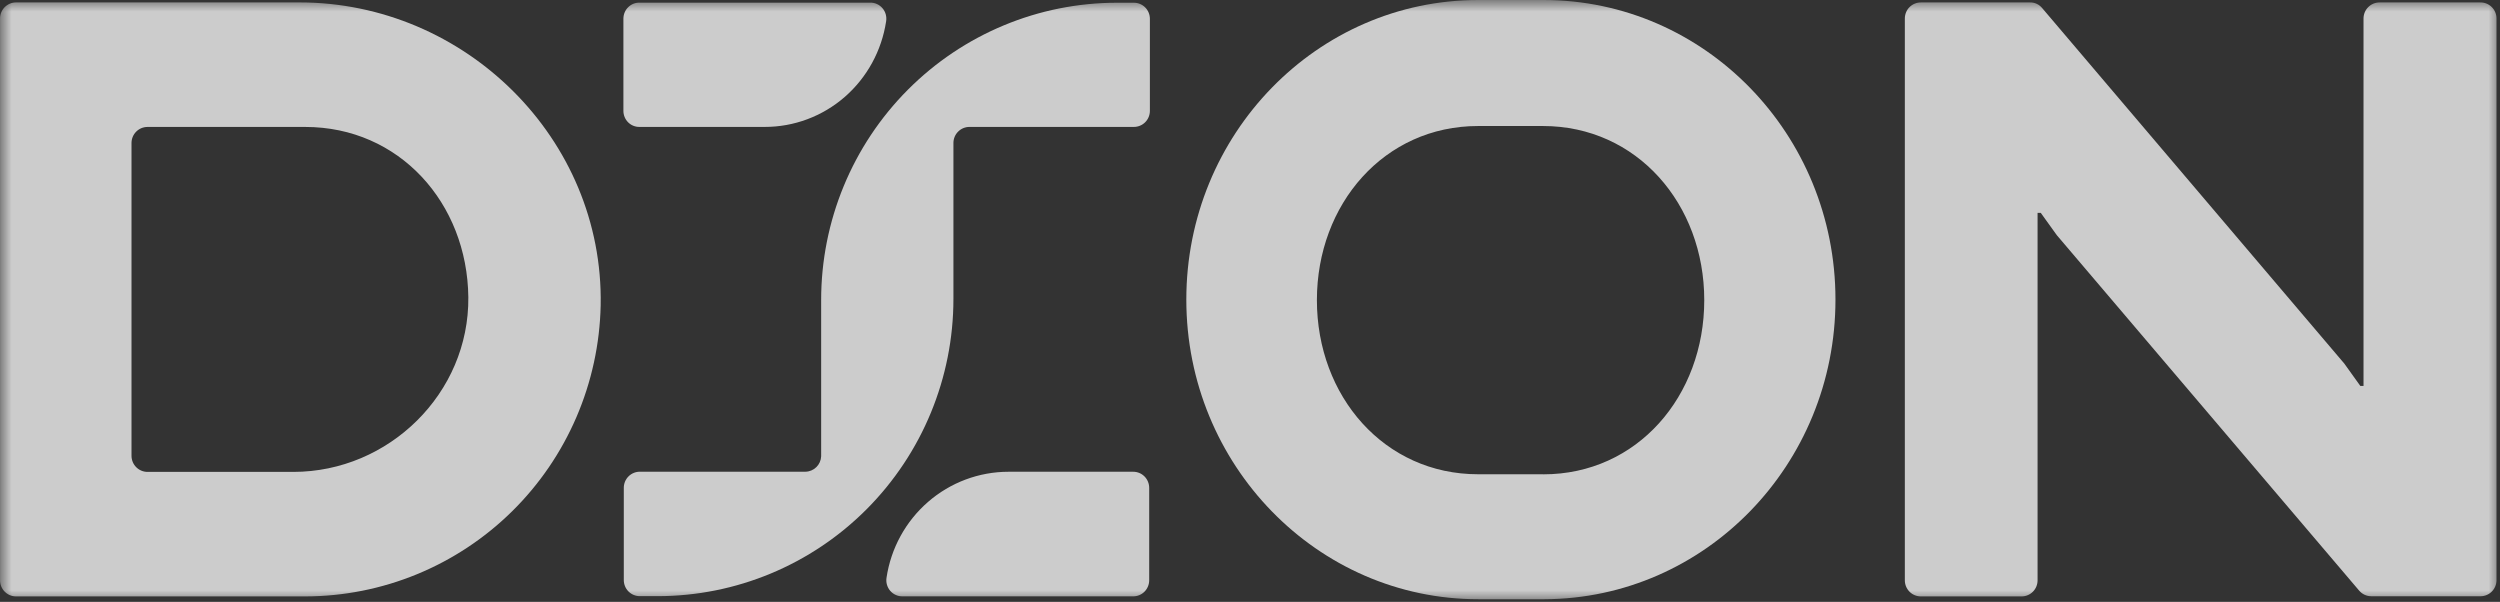 <svg width="108" height="26" viewBox="0 0 108 26" fill="none" xmlns="http://www.w3.org/2000/svg">
<rect x="0" y="0" width="108" height="26" fill="#333333" stroke="none"/>
<g clip-path="url(#clip0_3081_5453)">
<mask id="mask0_3081_5453" style="mask-type:luminance" maskUnits="userSpaceOnUse" x="0" y="0" width="108" height="26">
<path d="M108 0H0V26H108V0Z" fill="white"/>
</mask>
<g mask="url(#mask0_3081_5453)">
<path d="M107.144 0.105H102.795C102.612 0.105 102.436 0.178 102.307 0.308C102.177 0.438 102.104 0.615 102.104 0.799V16.672H101.966L101.275 15.708L88.221 0.348C88.157 0.271 88.078 0.209 87.989 0.167C87.899 0.125 87.801 0.104 87.702 0.105H82.98C82.797 0.105 82.621 0.178 82.491 0.308C82.362 0.438 82.289 0.615 82.289 0.799V25.071C82.289 25.255 82.362 25.431 82.491 25.562C82.621 25.692 82.797 25.765 82.98 25.765H87.333C87.516 25.765 87.692 25.692 87.821 25.562C87.951 25.431 88.023 25.255 88.023 25.071V9.197H88.162L88.853 10.158L101.918 25.518C101.983 25.593 102.063 25.654 102.153 25.695C102.243 25.736 102.34 25.758 102.439 25.758H107.158C107.342 25.758 107.517 25.685 107.647 25.555C107.776 25.424 107.849 25.248 107.849 25.064V0.795C107.849 0.703 107.83 0.612 107.794 0.527C107.759 0.443 107.706 0.366 107.641 0.302C107.575 0.237 107.497 0.187 107.412 0.153C107.327 0.119 107.236 0.103 107.144 0.105Z" fill="white" fill-opacity="0.75"/>
<path d="M12.936 0.104H0.693C0.51 0.104 0.334 0.178 0.204 0.308C0.075 0.438 0.002 0.614 0.002 0.799V25.071C0.002 25.255 0.075 25.431 0.204 25.561C0.334 25.692 0.51 25.765 0.693 25.765H13.184C16.526 25.761 19.734 24.442 22.12 22.091C24.506 19.741 25.88 16.544 25.949 13.188C26.084 5.99 20.09 0.104 12.936 0.104ZM12.673 20.386H6.372C6.189 20.386 6.013 20.312 5.884 20.182C5.754 20.052 5.681 19.875 5.681 19.691V6.178C5.681 5.994 5.754 5.817 5.884 5.687C6.013 5.557 6.189 5.484 6.372 5.484H13.188C17.25 5.484 20.187 8.77 20.232 12.841C20.273 16.988 16.801 20.386 12.67 20.386H12.673Z" fill="white" fill-opacity="0.75"/>
<path d="M79.292 12.942C79.292 5.797 73.651 0.007 66.689 0H63.865C56.896 0 51.249 5.793 51.249 12.942C51.249 20.09 56.907 25.887 63.865 25.887H66.723C73.671 25.856 79.292 20.073 79.292 12.942ZM66.658 20.488H63.852C59.802 20.488 56.89 17.12 56.89 12.966C56.89 8.812 59.802 5.444 63.852 5.444H66.658C70.711 5.444 73.624 8.812 73.624 12.966C73.624 17.12 70.725 20.491 66.672 20.491L66.658 20.488Z" fill="white" fill-opacity="0.75"/>
<path d="M33.033 5.483H27.615C27.433 5.483 27.259 5.41 27.131 5.28C27.003 5.15 26.931 4.973 26.931 4.789V0.808C26.931 0.624 27.003 0.448 27.131 0.318C27.259 0.187 27.433 0.114 27.615 0.114H37.597C37.697 0.113 37.795 0.134 37.886 0.175C37.977 0.217 38.058 0.278 38.123 0.355C38.189 0.432 38.237 0.522 38.264 0.62C38.291 0.717 38.297 0.819 38.281 0.919C38.089 2.191 37.454 3.351 36.492 4.189C35.529 5.026 34.301 5.485 33.033 5.483Z" fill="white" fill-opacity="0.75"/>
<path d="M35.474 19.712V12.959C35.474 9.553 36.82 6.287 39.217 3.879C41.614 1.471 44.866 0.118 48.255 0.118H48.984C49.168 0.118 49.343 0.191 49.473 0.321C49.602 0.452 49.675 0.628 49.675 0.812V4.789C49.675 4.973 49.602 5.15 49.473 5.28C49.343 5.41 49.168 5.483 48.984 5.483H41.878C41.695 5.483 41.519 5.557 41.39 5.687C41.26 5.817 41.188 5.993 41.188 6.177V12.914C41.188 16.319 39.841 19.585 37.444 21.993C35.047 24.401 31.796 25.754 28.406 25.754H27.639C27.456 25.754 27.28 25.681 27.15 25.551C27.021 25.421 26.948 25.244 26.948 25.06V21.072C26.948 20.888 27.021 20.712 27.15 20.582C27.28 20.451 27.456 20.378 27.639 20.378H34.793C34.97 20.376 35.139 20.305 35.265 20.181C35.392 20.058 35.467 19.89 35.474 19.712Z" fill="white" fill-opacity="0.75"/>
<path d="M43.566 20.38H48.957C49.14 20.38 49.315 20.453 49.443 20.583C49.572 20.713 49.645 20.89 49.645 21.074V25.068C49.645 25.252 49.572 25.429 49.443 25.559C49.315 25.689 49.14 25.762 48.957 25.762H38.986C38.886 25.764 38.786 25.743 38.695 25.701C38.603 25.66 38.522 25.598 38.456 25.522C38.391 25.445 38.343 25.355 38.315 25.257C38.288 25.16 38.282 25.057 38.298 24.957C38.488 23.684 39.124 22.523 40.091 21.683C41.057 20.843 42.29 20.381 43.566 20.38Z" fill="white" fill-opacity="0.75"/>
</g>
</g>
<defs>
<clipPath id="clip0_3081_5453">
<rect width="108" height="26" fill="white"/>
</clipPath>
</defs>
</svg>
